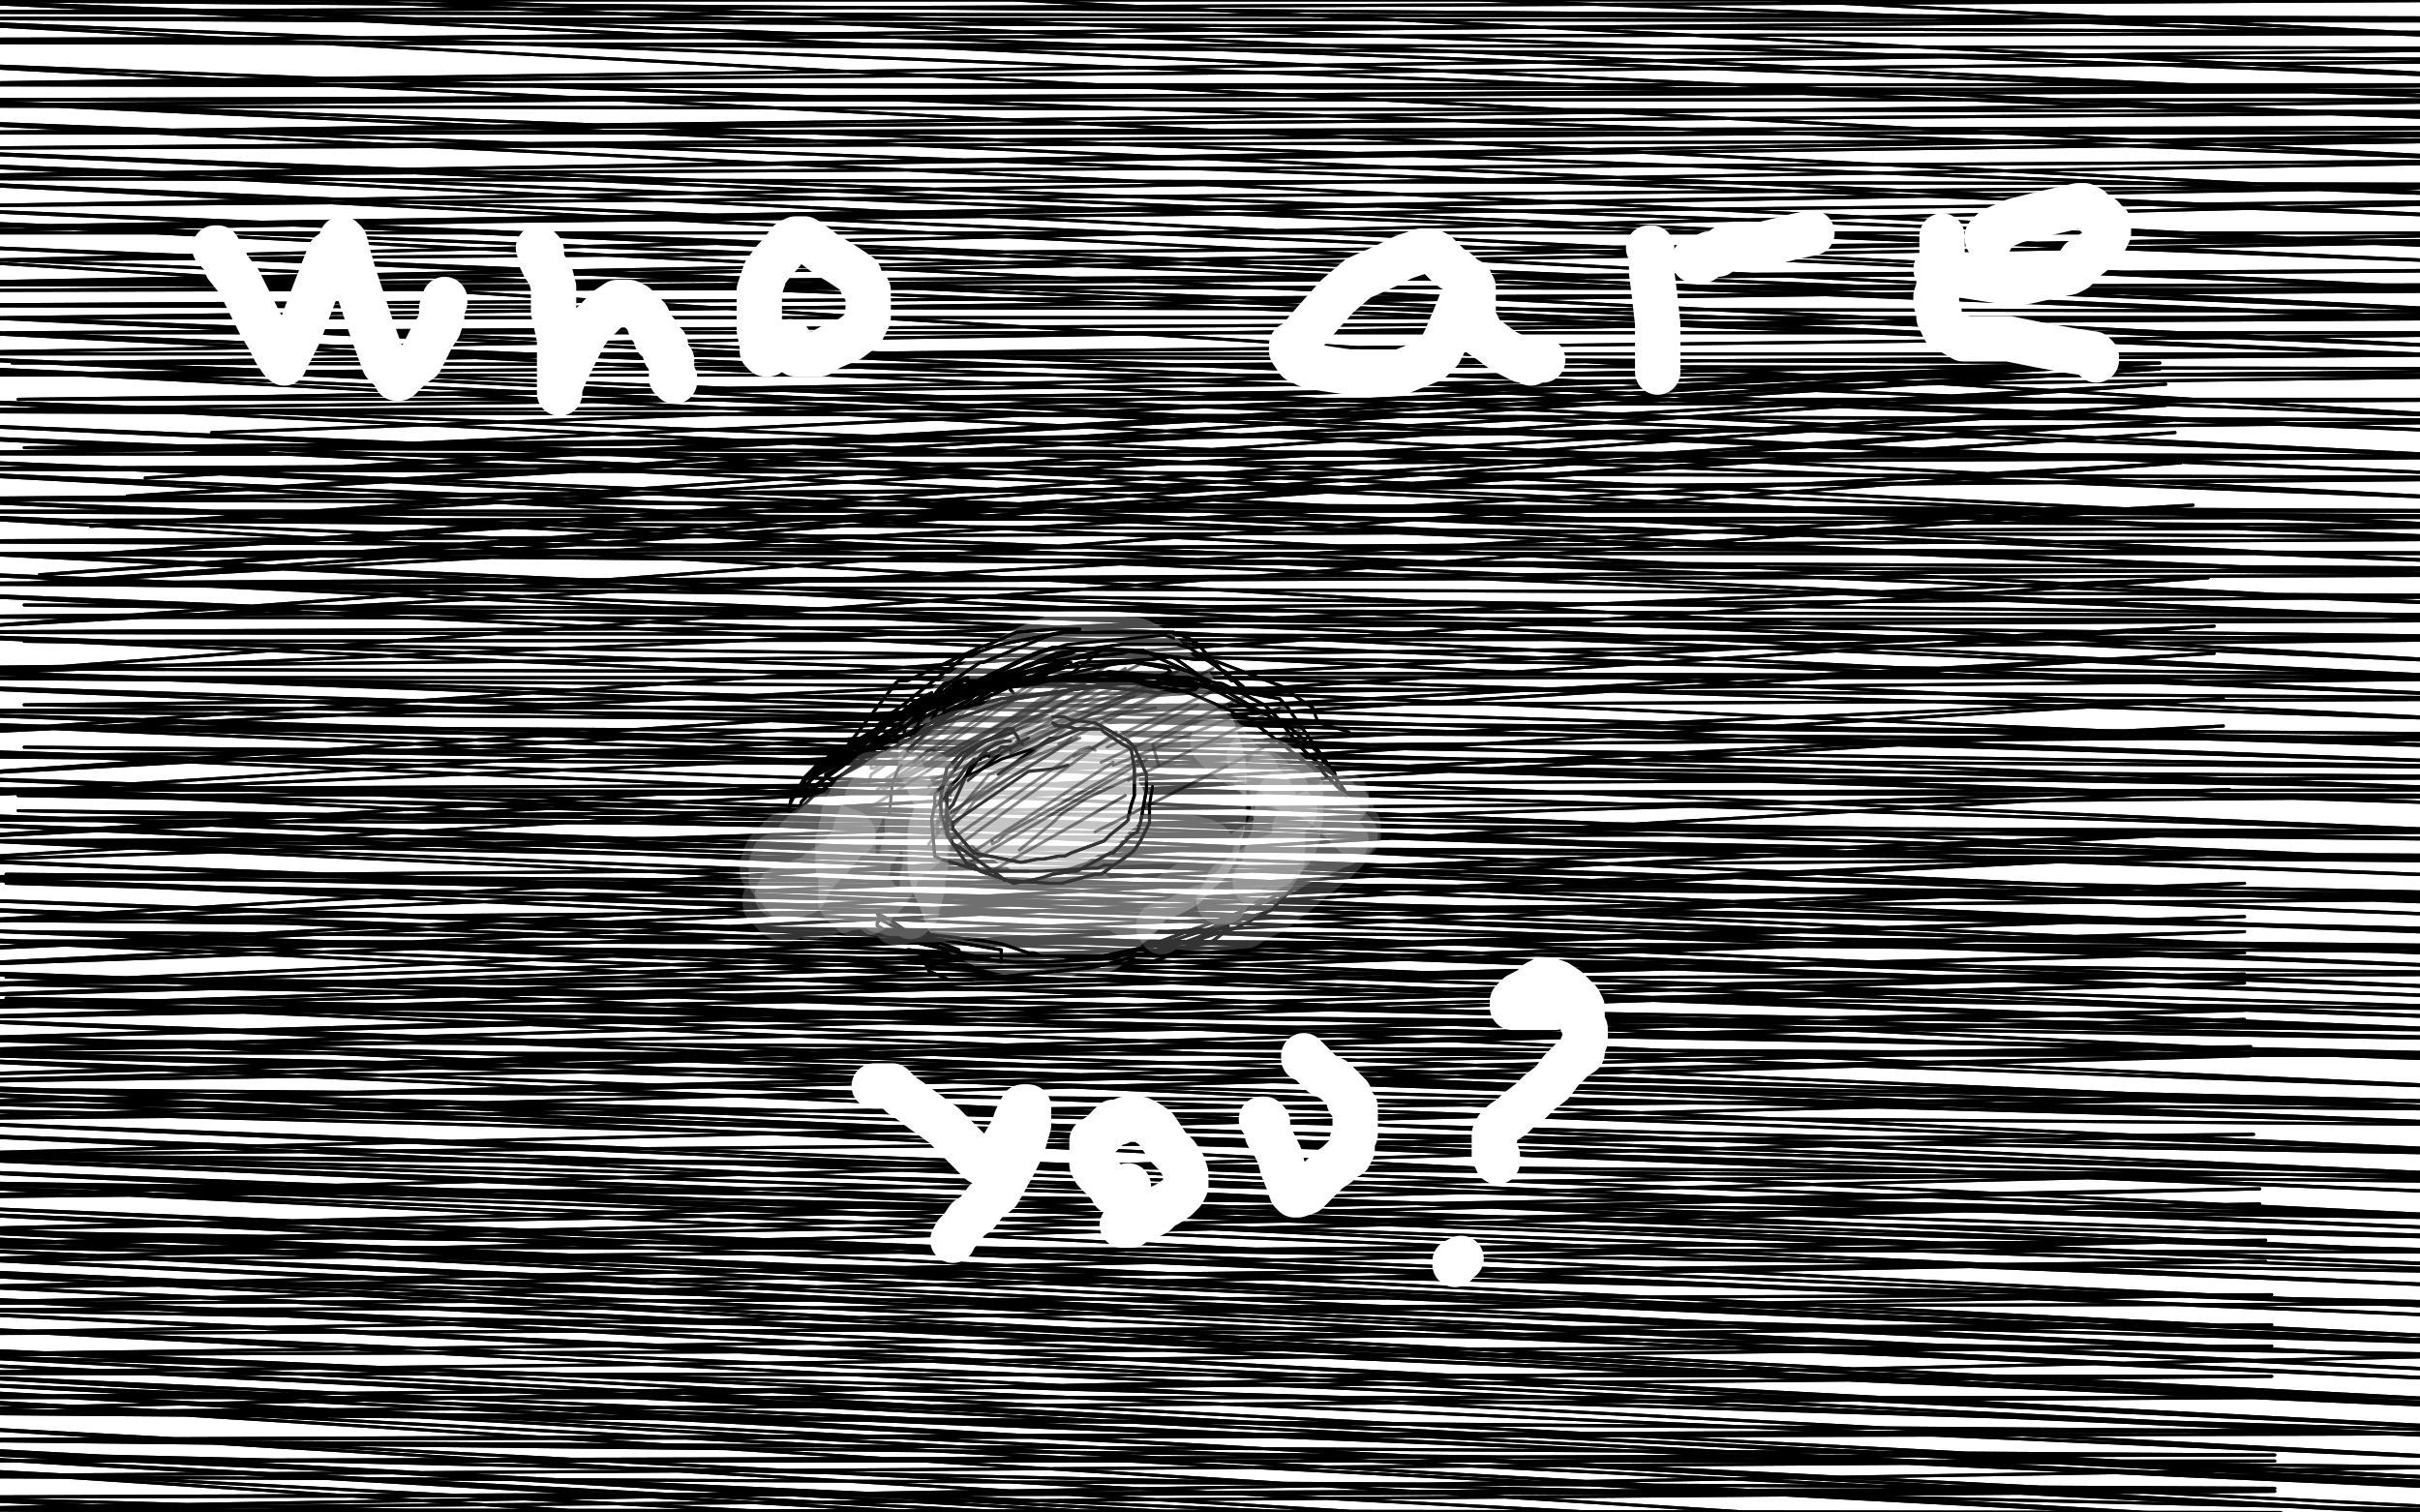 <?xml version="1.0" standalone="no"?>
<!DOCTYPE svg PUBLIC "-//W3C//DTD SVG 1.1//EN"
"http://www.w3.org/Graphics/SVG/1.1/DTD/svg11.dtd">

<svg width="800" height="500" version="1.1" xmlns="http://www.w3.org/2000/svg" xmlns:xlink="http://www.w3.org/1999/xlink" style="stroke-antialiasing: false"><desc>This SVG has been created on https://colorillo.com/</desc><rect x='0' y='0' width='800' height='500' style='fill: rgb(255,255,255); stroke-width:0' /><polyline points="588,-27 619,-24 619,-24 113,101 113,101 625,-23 625,-23 112,102 112,102 642,-21 642,-21 109,105 109,105 650,-19 650,-19 107,107 107,107 682,-13 682,-13 96,121 96,121 689,-12 689,-12 90,126 90,126 710,1 73,147 724,10 62,159 739,22 53,176 747,28 50,186 761,42 44,203 767,50 42,210 780,64 36,229 792,81 32,241 798,87 29,250 809,99 25,267 817,107 22,274 826,121 16,291 840,142 8,314 844,149 7,320 847,155 4,328 855,170 -1,349 858,175 -2,355 861,189 -7,372 864,198 -9,382 867,215 -10,395 871,232 -13,414 872,240 -15,425 875,257 -19,445 875,267 -22,457 877,289 -27,476 877,300 -29,485 878,318 -33,505 878,335 -35,525 878,363 -39,554 878,372 -39,559 877,389 -41,577 877,405 -42,594 877,412 -44,602 875,437 -46,628 875,452 -47,639 875,460 -49,644 872,476 -49,654 871,488 -49,667 871,494 -49,673 869,513 -47,688 869,523 -47,699 867,545 -47,713 866,554 -47,718 864,571 -46,732 863,587 -44,744 861,594 -42,750 860,604 -42,758 860,607 -42,761 860,608 -42,764 860,608 -42,762 858,604 -42,755 858,599 -42,750 858,582 -42,728 858,568 -44,702 860,533 -44,667 863,482 -47,611 869,432 -44,562 871,408 -42,536 874,378 -42,514 878,329 -42,460 889,260 -44,392 895,220 -41,352 897,201 -39,324 898,170 -39,275 901,132 -33,233 903,116 -27,213 903,93 -18,147 904,82 -16,110 906,78 -13,92 908,68 -1,59 911,59 4,27 912,55 10,10 912,45 18,-16 912,39 19,-39 912,36 19,-50 912,33 19,-50 914,25 19,-50 915,18 19,-50 915,13 21,-50 915,7 22,-50 915,2 22,-50 915,-2 22,-50 915,-7 22,-50 915,-9 22,-50 915,-16 22,-50 915,-16 22,-50 915,-19 22,-50 915,-19 22,-50 915,-23 24,-50 915,-26 25,-50 915,-27 25,-50 915,-30 25,-50 915,-32 25,-50 915,-35 25,-50 915,-36 25,-50 915,-38 25,-50 915,-39 25,-50 915,-41 25,-50 915,-43 27,-50 914,-43 27,-50 912,-43 27,-50 908,-38 27,-50 903,-29 27,-50 884,1 24,-50 855,44 15,-50 837,75 7,-35 780,198 -32,87 772,220 -39,113 758,254 -50,158 747,289 -50,195 739,324 -50,229 738,335 -50,241 730,361 -50,257 729,372 -50,267 726,388 -50,286 722,414 -50,311 722,420 -50,318 721,439 -50,338 721,462 -50,361 721,485 -50,385 719,508 -50,411 721,523 -50,425 726,577 -50,476 726,602 -50,502 732,638 -50,537 733,647 -49,548 733,665 -46,565 735,675 -44,574 739,698 -42,596 739,708 -41,607 744,722 -38,625 744,725 -35,631 747,736 -32,642 750,745 -29,651 750,750 -27,658 753,756 -24,667 753,756 -24,668 753,758 -24,671 752,752 -25,668 746,736 -27,665 738,719 -29,661 701,659 -36,645 678,624 -42,625 641,545 -49,597 613,505 -50,584 574,439 -50,550 533,382 -50,514 494,328 -50,472 485,304 -50,446 470,260 -50,411 434,175 -50,346 409,136 -50,318 400,115 -50,303 386,90 -50,277 380,76 -50,264 359,35 -50,221 349,25 -50,210 338,16 -50,196 306,-21 -50,176 298,-32 -50,172 283,-46 -50,161 264,-50 -50,153 257,-50 -50,150 249,-50 -50,149 237,-50 -50,142 221,-50 -50,138 212,-50 -50,136 190,-50 -50,133 180,-50 -50,132 161,-50 -50,129 144,-50 -50,127 136,-50 -50,126 119,-50 -50,124 113,-50 -50,121 104,-50 -50,121 96,-50 -50,119 92,-50 -50,119 89,-50 -50,119" style="fill: none; stroke: #ffffff; stroke-width: 30; stroke-linejoin: round; stroke-linecap: round; stroke-antialiasing: false; stroke-antialias: 0; opacity: 1.0"/>
<polyline points="588,-27 619,-24 619,-24 113,101 113,101 625,-23 625,-23 112,102 112,102 642,-21 642,-21 109,105 109,105 650,-19 650,-19 107,107 107,107 682,-13 682,-13 96,121 96,121 689,-12 689,-12 90,126 710,1 73,147 724,10 62,159 739,22 53,176 747,28 50,186 761,42 44,203 767,50 42,210 780,64 36,229 792,81 32,241 798,87 29,250 809,99 25,267 817,107 22,274 826,121 16,291 840,142 8,314 844,149 7,320 847,155 4,328 855,170 -1,349 858,175 -2,355 861,189 -7,372 864,198 -9,382 867,215 -10,395 871,232 -13,414 872,240 -15,425 875,257 -19,445 875,267 -22,457 877,289 -27,476 877,300 -29,485 878,318 -33,505 878,335 -35,525 878,363 -39,554 878,372 -39,559 877,389 -41,577 877,405 -42,594 877,412 -44,602 875,437 -46,628 875,452 -47,639 875,460 -49,644 872,476 -49,654 871,488 -49,667 871,494 -49,673 869,513 -47,688 869,523 -47,699 867,545 -47,713 866,554 -47,718 864,571 -46,732 863,587 -44,744 861,594 -42,750 860,604 -42,758 860,607 -42,761 860,608 -42,764 860,608 -42,762 858,604 -42,755 858,599 -42,750 858,582 -42,728 858,568 -44,702 860,533 -44,667 863,482 -47,611 869,432 -44,562 871,408 -42,536 874,378 -42,514 878,329 -42,460 889,260 -44,392 895,220 -41,352 897,201 -39,324 898,170 -39,275 901,132 -33,233 903,116 -27,213 903,93 -18,147 904,82 -16,110 906,78 -13,92 908,68 -1,59 911,59 4,27 912,55 10,10 912,45 18,-16 912,39 19,-39 912,36 19,-50 912,33 19,-50 914,25 19,-50 915,18 19,-50 915,13 21,-50 915,7 22,-50 915,2 22,-50 915,-2 22,-50 915,-7 22,-50 915,-9 22,-50 915,-16 22,-50 915,-16 22,-50 915,-19 22,-50 915,-19 22,-50 915,-23 24,-50 915,-26 25,-50 915,-27 25,-50 915,-30 25,-50 915,-32 25,-50 915,-35 25,-50 915,-36 25,-50 915,-38 25,-50 915,-39 25,-50 915,-41 25,-50 915,-43 27,-50 914,-43 27,-50 912,-43 27,-50 908,-38 27,-50 903,-29 27,-50 884,1 24,-50 855,44 15,-50 837,75 7,-35 780,198 -32,87 772,220 -39,113 758,254 -50,158 747,289 -50,195 739,324 -50,229 738,335 -50,241 730,361 -50,257 729,372 -50,267 726,388 -50,286 722,414 -50,311 722,420 -50,318 721,439 -50,338 721,462 -50,361 721,485 -50,385 719,508 -50,411 721,523 -50,425 726,577 -50,476 726,602 -50,502 732,638 -50,537 733,647 -49,548 733,665 -46,565 735,675 -44,574 739,698 -42,596 739,708 -41,607 744,722 -38,625 744,725 -35,631 747,736 -32,642 750,745 -29,651 750,750 -27,658 753,756 -24,667 753,756 -24,668 753,758 -24,671 752,752 -25,668 746,736 -27,665 738,719 -29,661 701,659 -36,645 678,624 -42,625 641,545 -49,597 613,505 -50,584 574,439 -50,550 533,382 -50,514 494,328 -50,472 485,304 -50,446 470,260 -50,411 434,175 -50,346 409,136 -50,318 400,115 -50,303 386,90 -50,277 380,76 -50,264 359,35 -50,221 349,25 -50,210 338,16 -50,196 306,-21 -50,176 298,-32 -50,172 283,-46 -50,161 264,-50 -50,153 257,-50 -50,150 249,-50 -50,149 237,-50 -50,142 221,-50 -50,138 212,-50 -50,136 190,-50 -50,133 180,-50 -50,132 161,-50 -50,129 144,-50 -50,127 136,-50 -50,126 119,-50 -50,124 113,-50 -50,121 104,-50 -50,121 96,-50 -50,119 92,-50 -50,119 89,-50 -50,119 13,-50 -50,116 -9,-50 -50,115 -16,-50 -50,113" style="fill: none; stroke: #ffffff; stroke-width: 30; stroke-linejoin: round; stroke-linecap: round; stroke-antialiasing: false; stroke-antialias: 0; opacity: 1.0"/>
<polyline points="714,120 714,120 714,120 117,117 117,117 714,120 714,120 91,131 91,131 714,120 714,120 70,143 70,143 714,120 714,120 61,150 61,150 714,120 714,120 48,158 48,158 714,122 714,122 42,164 42,164 716,127 716,127 30,174 30,174 716,134 20,184 718,139 13,190 719,143 6,193 721,153 -6,207 725,167 -15,223 730,191 -27,243 732,207 -32,257 732,216 -34,264 735,231 -36,278 735,240 -36,285 737,261 -38,306 739,275 -39,315 740,282 -41,320 742,292 -43,327 742,303 -43,330 742,308 -44,334 742,315 -44,337 742,322 -44,344 742,325 -44,348 742,334 -44,356 742,337 -44,358 744,346 -46,365 744,349 -46,370 744,363 -46,382 745,375 -46,396 747,388 -46,407 747,393 -48,412 747,398 -48,417 749,410 -48,426 749,417 -48,431 751,428 -48,441 751,438 -48,448 751,445 -48,454 751,455 -48,462 751,462 -48,467 751,473 -48,476 752,481 -48,483 752,483 -48,488 752,492 -48,495 752,493 -48,499 754,500 -48,506 754,504 -48,507 756,509 -48,514 756,516 -48,520 756,520 -48,521 758,526 -48,528 758,530 -48,532 759,535 -48,537 759,539 -48,540 759,544 -48,544 761,547 -48,547 761,549 -48,549 761,551 -48,553 763,551 -48,554 765,551 -48,554 766,551 -48,554 768,549 -48,554 771,546 -48,549 775,542 -48,546 784,532 -44,533 794,514 -39,509 801,504 -38,499 811,485 -31,476 817,474 -29,466 827,448 -20,433 834,431 -15,412 837,414 -13,391 839,403 -10,382 843,389 -6,365 843,372 -5,349 846,365 -3,344 848,349 2,330 850,344 2,323 851,334 2,308 853,315 2,292 853,308 2,289 855,296 4,278 855,285 6,268 855,278 6,263 858,261 8,247 858,254 8,240 860,245 8,233 862,224 8,212 864,211 8,200 865,204 8,193 869,190 9,183 870,178 9,172 872,171 9,165 874,158 9,155 874,151 8,148 876,139 8,136 876,132 6,132 876,122 4,120 876,110 2,110 876,105 1,105 876,94 -1,96 874,89 -3,94 872,79 -5,86 870,66 -10,75 870,61 -11,68 867,53 -17,58 865,46 -20,49 865,42 -22,44 864,33 -27,33 864,30 -27,28 862,20 -32,13 860,11 -36,6 860,7 -36,0 858,-1 -38,-7 858,-8 -38,-13 858,-12 -39,-17 857,-19 -41,-26 857,-22 -41,-29 857,-26 -43,-33 855,-34 -44,-41 855,-38 -44,-45 855,-43 -46,-48 855,-45 -48,-50 853,-48 -48,-50 853,-50 -48,-50 853,-50 -50,-50 853,-50 -50,-50 853,-50 -50,-50 853,-50 -50,-50 853,-50 -50,-50 853,-50 -50,-50 851,-50 -50,-50 851,-50 -50,-50 851,-50 -50,-50 851,-50 -50,-50 848,-50 -50,-50 848,-50 -50,-50 846,-50 -50,-50 844,-45 -50,-50 843,-38 -50,-50 843,-24 -50,-50 841,-10 -50,-39 841,-1 -50,-33 839,13 -50,-20 836,26 -50,-7 834,33 -50,-1 832,40 -50,6 831,53 -50,20 829,65 -50,32 827,72 -50,39 825,82 -50,49 825,87 -50,53 824,96 -50,59 824,103 -50,68 824,106 -50,72 822,115 -50,80 822,118 -50,84 822,138 -50,103 822,143 -50,108 820,151 -50,117 820,157 -50,120 820,165 -50,131 820,174 -50,139 820,178 -50,143 820,186 -50,151 820,191 -50,155 820,200 -50,164 820,205 -50,169 820,219 -50,181 820,224 -50,188 820,230 -50,195 820,238 -50,209 820,247 -50,221 820,252 -50,226 822,261 -50,235 824,266 -50,238 824,275 -50,247 825,285 -50,256 825,290 -50,259 825,299 -50,268 825,303 -50,271 825,309 -50,276 827,316 -50,283 827,320 -50,289 827,327 -50,296 827,330 -50,299 829,337 -50,306 829,341 -50,309 831,351 -50,320 831,360 -50,329 832,367 -50,336 832,372 -50,341 832,381 -50,349 832,389 -48,358 832,395 -48,360 834,403 -46,370 834,407 -44,374 834,415 -44,382 834,419 -44,386 834,426 -43,391 834,433 -43,398 834,436 -41,400 834,443 -39,405 834,445 -39,408 834,450 -38,412 834,454 -38,415 834,457 -38,419 836,464 -38,424 836,466 -38,428 836,473 -38,433 836,476 -38,438 836,483 -36,445 837,490 -34,450 837,493 -34,454 837,502 -32,459 837,507 -32,462 837,516 -31,471 837,523 -31,478 837,526 -29,481 837,530 -29,485 837,542 -29,499 837,546 -29,500 837,549 -29,507 837,551 -29,509 837,556 -29,516 837,559 -29,521 837,563 -29,523 837,568 -29,528 837,570 -29,532 837,575 -29,535 837,577 -29,537 837,582 -29,542 837,586 -29,547 837,589 -29,549 837,592 -29,551 837,594 -29,553 837,598 -31,554 837,599 -31,556 837,601 -31,558 837,603 -31,558 837,603 -32,558 837,603 -32,559 837,598 -32,559 837,592 -32,559 837,589 -32,554 837,582 -31,546 839,568 -29,533 839,561 -29,523 841,547 -27,504 841,537 -27,495 843,518 -25,480 844,500 -25,457 846,492 -24,448 848,474 -22,429 848,466 -22,421 850,445 -20,407 851,421 -20,391 853,410 -20,382 855,391 -20,367 855,382 -20,360 855,367 -22,348 857,349 -24,332 857,341 -25,325 857,322 -27,311 857,313 -27,304 857,297 -29,290 857,283 -32,278 857,275 -32,271 857,263 -36,261 857,257 -38,250 858,243 -39,235 858,231 -41,224 858,224 -43,221 858,211 -44,209 858,205 -44,204 858,197 -44,193 858,188 -46,183 858,183 -48,179 858,174 -48,169 858,169 -48,165 858,158 -50,155 857,151 -50,150 857,139 -50,136 857,124 -50,124 857,117 -50,117 857,103 -50,101 857,96 -50,94 855,77 -50,77 855,61 -50,59 853,44 -50,44 853,37 -50,35 853,28 -50,28 853,16 -50,14 850,6 -50,4 850,0 -50,0 850,-8 -50,-7 850,-13 -50,-13 850,-15 -50,-15 850,-17 -50,-17 850,-24 -50,-24 850,-29 -50,-29 850,-33 -50,-31 850,-38 -50,-36 850,-41 -50,-39 850,-45 -50,-45 850,-48 -50,-48 850,-50 -50,-50 848,-50 -50,-50 848,-50 -50,-50 848,-50 -50,-50 848,-50 -50,-50" style="fill: none; stroke: #000000; stroke-width: 1; stroke-linejoin: round; stroke-linecap: round; stroke-antialiasing: false; stroke-antialias: 0; opacity: 1.0"/>
<polyline points="714,120 714,120 714,120 117,117 117,117 714,120 714,120 91,131 91,131 714,120 714,120 70,143 70,143 714,120 714,120 61,150 61,150 714,120 714,120 48,158 48,158 714,122 714,122 42,164 42,164 716,127 716,127 30,174 716,134 20,184 718,139 13,190 719,143 6,193 721,153 -6,207 725,167 -15,223 730,191 -27,243 732,207 -32,257 732,216 -34,264 735,231 -36,278 735,240 -36,285 737,261 -38,306 739,275 -39,315 740,282 -41,320 742,292 -43,327 742,303 -43,330 742,308 -44,334 742,315 -44,337 742,322 -44,344 742,325 -44,348 742,334 -44,356 742,337 -44,358 744,346 -46,365 744,349 -46,370 744,363 -46,382 745,375 -46,396 747,388 -46,407 747,393 -48,412 747,398 -48,417 749,410 -48,426 749,417 -48,431 751,428 -48,441 751,438 -48,448 751,445 -48,454 751,455 -48,462 751,462 -48,467 751,473 -48,476 752,481 -48,483 752,483 -48,488 752,492 -48,495 752,493 -48,499 754,500 -48,506 754,504 -48,507 756,509 -48,514 756,516 -48,520 756,520 -48,521 758,526 -48,528 758,530 -48,532 759,535 -48,537 759,539 -48,540 759,544 -48,544 761,547 -48,547 761,549 -48,549 761,551 -48,553 763,551 -48,554 765,551 -48,554 766,551 -48,554 768,549 -48,554 771,546 -48,549 775,542 -48,546 784,532 -44,533 794,514 -39,509 801,504 -38,499 811,485 -31,476 817,474 -29,466 827,448 -20,433 834,431 -15,412 837,414 -13,391 839,403 -10,382 843,389 -6,365 843,372 -5,349 846,365 -3,344 848,349 2,330 850,344 2,323 851,334 2,308 853,315 2,292 853,308 2,289 855,296 4,278 855,285 6,268 855,278 6,263 858,261 8,247 858,254 8,240 860,245 8,233 862,224 8,212 864,211 8,200 865,204 8,193 869,190 9,183 870,178 9,172 872,171 9,165 874,158 9,155 874,151 8,148 876,139 8,136 876,132 6,132 876,122 4,120 876,110 2,110 876,105 1,105 876,94 -1,96 874,89 -3,94 872,79 -5,86 870,66 -10,75 870,61 -11,68 867,53 -17,58 865,46 -20,49 865,42 -22,44 864,33 -27,33 864,30 -27,28 862,20 -32,13 860,11 -36,6 860,7 -36,0 858,-1 -38,-7 858,-8 -38,-13 858,-12 -39,-17 857,-19 -41,-26 857,-22 -41,-29 857,-26 -43,-33 855,-34 -44,-41 855,-38 -44,-45 855,-43 -46,-48 855,-45 -48,-50 853,-48 -48,-50 853,-50 -48,-50 853,-50 -50,-50 853,-50 -50,-50 853,-50 -50,-50 853,-50 -50,-50 853,-50 -50,-50 853,-50 -50,-50 851,-50 -50,-50 851,-50 -50,-50 851,-50 -50,-50 851,-50 -50,-50 848,-50 -50,-50 848,-50 -50,-50 846,-50 -50,-50 844,-45 -50,-50 843,-38 -50,-50 843,-24 -50,-50 841,-10 -50,-39 841,-1 -50,-33 839,13 -50,-20 836,26 -50,-7 834,33 -50,-1 832,40 -50,6 831,53 -50,20 829,65 -50,32 827,72 -50,39 825,82 -50,49 825,87 -50,53 824,96 -50,59 824,103 -50,68 824,106 -50,72 822,115 -50,80 822,118 -50,84 822,138 -50,103 822,143 -50,108 820,151 -50,117 820,157 -50,120 820,165 -50,131 820,174 -50,139 820,178 -50,143 820,186 -50,151 820,191 -50,155 820,200 -50,164 820,205 -50,169 820,219 -50,181 820,224 -50,188 820,230 -50,195 820,238 -50,209 820,247 -50,221 820,252 -50,226 822,261 -50,235 824,266 -50,238 824,275 -50,247 825,285 -50,256 825,290 -50,259 825,299 -50,268 825,303 -50,271 825,309 -50,276 827,316 -50,283 827,320 -50,289 827,327 -50,296 827,330 -50,299 829,337 -50,306 829,341 -50,309 831,351 -50,320 831,360 -50,329 832,367 -50,336 832,372 -50,341 832,381 -50,349 832,389 -48,358 832,395 -48,360 834,403 -46,370 834,407 -44,374 834,415 -44,382 834,419 -44,386 834,426 -43,391 834,433 -43,398 834,436 -41,400 834,443 -39,405 834,445 -39,408 834,450 -38,412 834,454 -38,415 834,457 -38,419 836,464 -38,424 836,466 -38,428 836,473 -38,433 836,476 -38,438 836,483 -36,445 837,490 -34,450 837,493 -34,454 837,502 -32,459 837,507 -32,462 837,516 -31,471 837,523 -31,478 837,526 -29,481 837,530 -29,485 837,542 -29,499 837,546 -29,500 837,549 -29,507 837,551 -29,509 837,556 -29,516 837,559 -29,521 837,563 -29,523 837,568 -29,528 837,570 -29,532 837,575 -29,535 837,577 -29,537 837,582 -29,542 837,586 -29,547 837,589 -29,549 837,592 -29,551 837,594 -29,553 837,598 -31,554 837,599 -31,556 837,601 -31,558 837,603 -31,558 837,603 -32,558 837,603 -32,559 837,598 -32,559 837,592 -32,559 837,589 -32,554 837,582 -31,546 839,568 -29,533 839,561 -29,523 841,547 -27,504 841,537 -27,495 843,518 -25,480 844,500 -25,457 846,492 -24,448 848,474 -22,429 848,466 -22,421 850,445 -20,407 851,421 -20,391 853,410 -20,382 855,391 -20,367 855,382 -20,360 855,367 -22,348 857,349 -24,332 857,341 -25,325 857,322 -27,311 857,313 -27,304 857,297 -29,290 857,283 -32,278 857,275 -32,271 857,263 -36,261 857,257 -38,250 858,243 -39,235 858,231 -41,224 858,224 -43,221 858,211 -44,209 858,205 -44,204 858,197 -44,193 858,188 -46,183 858,183 -48,179 858,174 -48,169 858,169 -48,165 858,158 -50,155 857,151 -50,150 857,139 -50,136 857,124 -50,124 857,117 -50,117 857,103 -50,101 857,96 -50,94 855,77 -50,77 855,61 -50,59 853,44 -50,44 853,37 -50,35 853,28 -50,28 853,16 -50,14 850,6 -50,4 850,0 -50,0 850,-8 -50,-7 850,-13 -50,-13 850,-15 -50,-15 850,-17 -50,-17 850,-24 -50,-24 850,-29 -50,-29 850,-33 -50,-31 850,-38 -50,-36 850,-41 -50,-39 850,-45 -50,-45 850,-48 -50,-48 850,-50 -50,-50 848,-50 -50,-50 848,-50 -50,-50 848,-50 -50,-50 848,-50 -50,-50 848,-50 -50,-50 848,-50 -50,-50 848,-50 -50,-50 848,-50 -50,-50" style="fill: none; stroke: #000000; stroke-width: 1; stroke-linejoin: round; stroke-linecap: round; stroke-antialiasing: false; stroke-antialias: 0; opacity: 1.0"/>
<polyline points="349,243 348,244 348,244 346,244 346,244 344,245 344,245 343,246 343,246 342,247 342,247 341,249 338,252 337,254 337,255 336,259 335,263 335,266 334,267 334,268 334,270 334,272 335,273 335,274 335,276 336,276 337,277 338,278 340,278 343,280 346,281 349,281 352,282 356,282 360,281 364,281 369,280 373,278 378,275 381,273 386,268 387,266 389,263 391,259 391,254 392,251 392,247 391,241 390,239 388,236 385,233 381,230 379,228 376,228 371,227 370,227 367,228 366,228 364,229 361,230 356,235 354,236 351,239 347,243 345,245 343,248 340,251 338,254 336,258 335,261 334,264 333,266 333,267 333,268 333,270 333,271 333,272 335,275 336,278 337,280 338,281 339,283 340,284 341,284 343,286 346,288 348,288 351,290 354,292 359,294 361,294 363,295 365,295 366,296 368,296 369,296 371,295 373,294 375,292 376,292 377,291 380,290 381,289 383,289 385,288 387,287 389,284 393,281 395,278 396,274 397,270 397,265 397,260 397,254 396,251 396,250 395,247 394,244 392,239 391,237 389,233 387,230 384,228 381,225 381,224 379,222 376,220 374,219 372,219 370,219 367,218 365,217 360,217 359,217 356,217 353,217 348,219 343,221 339,223 333,228 328,231 321,236 318,239 315,241 314,243 313,245 312,246 312,247 312,250 312,252 313,254 314,256 315,258 317,262 318,265 319,266 321,267 323,269 327,272 331,275 333,276 336,278 338,279 339,280 341,280 342,280 343,280 344,280 345,280 347,279 349,277 351,275 356,271 357,270 359,267 360,265 361,264 362,261 363,259 363,256 364,254 363,253 363,252 362,251 361,249 360,248 359,248 359,247 358,247 357,247 357,248 356,250 355,251 355,252 356,255 356,257 356,259 357,262 359,264 360,265 361,267 362,267 364,268 364,268 365,268 366,268 367,268 367,268 367,268 368,267 369,266 371,263 372,261 372,260 372,257 373,256 374,253 374,251 374,248 374,247 373,244 372,243 370,237 367,232 364,230 363,228 359,227 358,226 354,227 353,228 352,229 348,233 343,235 341,238 339,241 336,246 333,249 328,254 327,256 325,257 322,260 320,262 320,263 319,267 318,268 317,272 316,273 317,275 315,276 315,277 315,278 315,283 315,286 316,290 317,292 319,297 320,300 323,303 329,306 333,307 338,307 340,306 347,307 351,308 354,307 355,307 358,307 359,307 360,307 361,307 362,307 364,305 365,304 367,301 368,300 370,299 372,297 372,295 373,293 373,291 373,289 374,288 375,286 375,285 376,283 376,282 377,281 377,280 378,280 378,279" style="fill: none; stroke: #ffffff; stroke-width: 30; stroke-linejoin: round; stroke-linecap: round; stroke-antialiasing: false; stroke-antialias: 0; opacity: 0.3"/>
<polyline points="356,259 355,259 355,259 353,258 353,258 352,258 352,258 350,257 350,257 348,257 348,257 347,257 347,257 345,257 343,258 342,259 341,260 340,261 340,262 338,264 338,265 338,266 338,267 339,268 341,269 345,269 351,268 354,267 358,266 360,264 360,264 359,260 358,259 357,259 357,257 355,256 351,252 349,250 347,249 345,248 344,248 344,248 343,248 341,247 339,247 334,249 329,252 328,254 323,257 323,261 322,264 322,266 322,268 322,268 321,269 321,269 321,270 323,272 325,272 328,275 328,275 330,276 332,277 333,278 334,279 337,280 338,281 341,281 344,282 345,281 347,281 350,280 356,278 361,275 363,275 366,272 369,268 370,268 371,266 371,264 370,264 369,260 369,260 369,257 368,257 368,254 368,253 367,251 366,250 365,248 365,247 363,246 362,246 360,244 357,243 355,243 353,243 352,243 352,242 350,243 349,244 348,245 346,246 345,247 344,248 342,249 342,249 341,251 340,251 339,252 338,254 337,255 337,257 337,258 336,260 336,262 337,263 337,264 337,266 338,267 338,267 339,268 339,269 339,270 340,271 341,272 342,273 343,273 345,273 360,274" style="fill: none; stroke: #ffffff; stroke-width: 15; stroke-linejoin: round; stroke-linecap: round; stroke-antialiasing: false; stroke-antialias: 0; opacity: 0.6"/>
<polyline points="279,250 279,249 279,249 279,248 279,248 296,226 297,225 300,225 324,214 327,213 336,209 349,208 350,208 354,208 354,208 357,208 356,208 356,208 331,213 325,215 319,217 301,231 300,232 293,237 292,240 290,240 290,240 291,239 316,229 319,228 338,221 341,220 343,219 371,216 374,215 387,217 389,218 396,223 396,224 397,225 403,228 404,228 404,228 404,228 402,226 384,218 378,215 348,214 342,216 321,226 317,228 312,231 308,238 310,237 321,231 324,228 339,220 342,219 349,216 371,213 377,213 389,213 393,214 403,221 405,222 406,223 411,227 410,227 409,226 408,225 407,225 396,213 393,211 388,209 352,209 347,210 325,219 324,219 312,227 308,231 306,235 302,242 301,242 301,243 300,243 299,243 299,243 299,242 299,241 312,226 317,225 347,225 352,225 372,226 375,226 389,228 393,229 407,235 408,236 412,237 429,250 430,251 437,255 439,257 443,261 444,261 445,263 445,262 445,262 435,248 427,241 406,229 404,228 381,224 378,224 348,225 345,225 339,225 315,228 310,229 291,240 285,244 281,247 272,252 271,253 271,254 273,252 285,248 336,231 349,229 385,223 387,222 386,221 381,220 375,219 347,221 341,222 310,231 306,232 303,233 276,249 274,250 266,258 264,260 262,262 261,267 261,266 266,257 270,253 296,238 303,236 311,233 346,223 344,223 334,225 328,228 307,241 275,258 273,257 273,256 275,255 277,254 317,225 320,224 316,227 311,231 272,261 269,263 264,268 265,265 271,259 301,233 306,230 308,229 307,230 301,234 269,257 267,259 266,259 266,258 284,245 294,238 336,224 343,221 352,219 354,219 353,219 335,226 325,228 302,234 302,234 301,234 312,230 317,227 350,217 354,216 356,215" style="fill: none; stroke: #000000; stroke-width: 1; stroke-linejoin: round; stroke-linecap: round; stroke-antialiasing: false; stroke-antialias: 0; opacity: 1.0"/>
<polyline points="279,250 279,249 279,249 279,248 296,226 297,225 300,225 324,214 327,213 336,209 349,208 350,208 354,208 354,208 357,208 356,208 356,208 331,213 325,215 319,217 301,231 300,232 293,237 292,240 290,240 290,240 291,239 316,229 319,228 338,221 341,220 343,219 371,216 374,215 387,217 389,218 396,223 396,224 397,225 403,228 404,228 404,228 404,228 402,226 384,218 378,215 348,214 342,216 321,226 317,228 312,231 308,238 310,237 321,231 324,228 339,220 342,219 349,216 371,213 377,213 389,213 393,214 403,221 405,222 406,223 411,227 410,227 409,226 408,225 407,225 396,213 393,211 388,209 352,209 347,210 325,219 324,219 312,227 308,231 306,235 302,242 301,242 301,243 300,243 299,243 299,243 299,242 299,241 312,226 317,225 347,225 352,225 372,226 375,226 389,228 393,229 407,235 408,236 412,237 429,250 430,251 437,255 439,257 443,261 444,261 445,263 445,262 445,262 435,248 427,241 406,229 404,228 381,224 378,224 348,225 345,225 339,225 315,228 310,229 291,240 285,244 281,247 272,252 271,253 271,254 273,252 285,248 336,231 349,229 385,223 387,222 386,221 381,220 375,219 347,221 341,222 310,231 306,232 303,233 276,249 274,250 266,258 264,260 262,262 261,267 261,266 266,257 270,253 296,238 303,236 311,233 346,223 344,223 334,225 328,228 307,241 275,258 273,257 273,256 275,255 277,254 317,225 320,224 316,227 311,231 272,261 269,263 264,268 265,265 271,259 301,233 306,230 308,229 307,230 301,234 269,257 267,259 266,259 266,258 284,245 294,238 336,224 343,221 352,219 354,219 353,219 335,226 325,228 302,234 302,234 301,234 312,230 317,227 350,217 354,216 356,215 364,214 364,215 364,215 355,222" style="fill: none; stroke: #000000; stroke-width: 1; stroke-linejoin: round; stroke-linecap: round; stroke-antialiasing: false; stroke-antialias: 0; opacity: 1.0"/>
<polyline points="312,235 312,234 312,234 318,228 318,228 324,226 324,226" style="fill: none; stroke: #000000; stroke-width: 1; stroke-linejoin: round; stroke-linecap: round; stroke-antialiasing: false; stroke-antialias: 0; opacity: 1.0"/>
<polyline points="312,235 312,234 312,234 318,228 318,228 324,226 364,215 370,215 379,216" style="fill: none; stroke: #000000; stroke-width: 1; stroke-linejoin: round; stroke-linecap: round; stroke-antialiasing: false; stroke-antialias: 0; opacity: 1.0"/>
<polyline points="320,229 320,229 320,229 319,228 319,228 320,227 320,227 343,216 343,216" style="fill: none; stroke: #000000; stroke-width: 1; stroke-linejoin: round; stroke-linecap: round; stroke-antialiasing: false; stroke-antialias: 0; opacity: 1.0"/>
<polyline points="320,229 320,229 320,229 319,228 319,228 320,227 320,227 343,216 353,213 385,210 388,211 388,211" style="fill: none; stroke: #000000; stroke-width: 1; stroke-linejoin: round; stroke-linecap: round; stroke-antialiasing: false; stroke-antialias: 0; opacity: 1.0"/>
<polyline points="319,230 319,229 319,229 336,226 336,226 342,225 342,225" style="fill: none; stroke: #000000; stroke-width: 1; stroke-linejoin: round; stroke-linecap: round; stroke-antialiasing: false; stroke-antialias: 0; opacity: 1.0"/>
<polyline points="319,230 319,229 319,229 336,226 336,226 342,225 371,219 377,219 385,220 393,222" style="fill: none; stroke: #000000; stroke-width: 1; stroke-linejoin: round; stroke-linecap: round; stroke-antialiasing: false; stroke-antialias: 0; opacity: 1.0"/>
<polyline points="335,229 334,228 334,228 334,227 334,227 336,225 336,225 361,223 361,223 367,222 367,222" style="fill: none; stroke: #000000; stroke-width: 1; stroke-linejoin: round; stroke-linecap: round; stroke-antialiasing: false; stroke-antialias: 0; opacity: 1.0"/>
<polyline points="335,229 334,228 334,228 334,227 334,227 336,225 336,225 361,223 361,223 367,222 391,224 396,226 403,229 415,235" style="fill: none; stroke: #000000; stroke-width: 1; stroke-linejoin: round; stroke-linecap: round; stroke-antialiasing: false; stroke-antialias: 0; opacity: 1.0"/>
<polyline points="358,225 359,225 359,225 360,223 360,223 393,224 393,224 397,225 404,226 418,233 421,236 422,237 430,247 432,249 439,255 441,256 442,258 442,258 441,255 440,254 425,233 423,231 412,229 385,224 382,224 370,223 366,223 347,225 341,226 324,229 322,230 318,231 297,241 295,242 282,251 280,252 279,253 269,260 268,261 266,262 266,262 265,262 267,260 268,257 334,227 338,225 339,225 351,221 357,219 381,218 387,217 395,218 398,218 403,219 424,227 425,228 434,234" style="fill: none; stroke: #000000; stroke-width: 1; stroke-linejoin: round; stroke-linecap: round; stroke-antialiasing: false; stroke-antialias: 0; opacity: 1.0"/>
<polyline points="358,225 359,225 359,225 360,223 360,223 393,224 397,225 404,226 418,233 421,236 422,237 430,247 432,249 439,255 441,256 442,258 442,258 441,255 440,254 425,233 423,231 412,229 385,224 382,224 370,223 366,223 347,225 341,226 324,229 322,230 318,231 297,241 295,242 282,251 280,252 279,253 269,260 268,261 266,262 266,262 265,262 267,260 268,257 334,227 338,225 339,225 351,221 357,219 381,218 387,217 395,218 398,218 403,219 424,227 425,228 434,234 435,237 436,239 446,242 446,243" style="fill: none; stroke: #000000; stroke-width: 1; stroke-linejoin: round; stroke-linecap: round; stroke-antialiasing: false; stroke-antialias: 0; opacity: 1.0"/>
<polyline points="291,304 290,302 290,302 294,304 294,304 297,306 297,306 300,308 300,308 317,314 317,314 317,315 301,310 296,309 295,309 286,308 287,308 287,308 287,308 289,308 307,310 319,312 331,314 331,318 331,318 300,311 295,309 290,306 290,305 291,304 293,305 299,308 325,311 331,312 340,315 342,315 344,316 356,316 362,316 367,316 383,315 387,314 398,312 401,311 405,308 406,306 406,306 406,306 401,308 393,311 365,319 360,320 319,324 314,324 307,321 307,320 306,319 311,320 320,320 357,319 361,319 380,318 384,317 398,310 401,309 408,307 418,302 421,300 424,296 424,296 424,296 424,296 422,296 416,299 414,300 398,306 395,307 368,317 366,317 345,318 343,318 336,318 321,317 316,317 308,316 300,314 300,314 301,314 301,314 303,315 308,316 350,316 355,317 360,317 379,313 381,313 400,307 402,306 403,306 417,302 420,301 421,300 426,295 427,295" style="fill: none; stroke: #000000; stroke-width: 1; stroke-linejoin: round; stroke-linecap: round; stroke-antialiasing: false; stroke-antialias: 0; opacity: 1.0"/>
<polyline points="291,304 290,302 290,302 294,304 294,304 297,306 297,306 300,308 317,314 317,314 317,315 301,310 296,309 295,309 286,308 287,308 287,308 287,308 289,308 307,310 319,312 331,314 331,318 331,318 300,311 295,309 290,306 290,305 291,304 293,305 299,308 325,311 331,312 340,315 342,315 344,316 356,316 362,316 367,316 383,315 387,314 398,312 401,311 405,308 406,306 406,306 406,306 401,308 393,311 365,319 360,320 319,324 314,324 307,321 307,320 306,319 311,320 320,320 357,319 361,319 380,318 384,317 398,310 401,309 408,307 418,302 421,300 424,296 424,296 424,296 424,296 422,296 416,299 414,300 398,306 395,307 368,317 366,317 345,318 343,318 336,318 321,317 316,317 308,316 300,314 300,314 301,314 301,314 303,315 308,316 350,316 355,317 360,317 379,313 381,313 400,307 402,306 403,306 417,302 420,301 421,300 426,295 427,295 427,294 427,294 426,295" style="fill: none; stroke: #000000; stroke-width: 1; stroke-linejoin: round; stroke-linecap: round; stroke-antialiasing: false; stroke-antialias: 0; opacity: 1.0"/>
<circle cx="301.5" cy="250.5" r="0" style="fill: #000000; stroke-antialiasing: false; stroke-antialias: 0; opacity: 1.0"/>
<polyline points="298,253 298,253 298,253 297,254 297,254 295,259 295,259 294,269 294,269" style="fill: none; stroke: #000000; stroke-width: 1; stroke-linejoin: round; stroke-linecap: round; stroke-antialiasing: false; stroke-antialias: 0; opacity: 1.0"/>
<polyline points="309,248 308,248 308,248 307,248 307,248 307,248 307,248 302,252 302,252" style="fill: none; stroke: #000000; stroke-width: 1; stroke-linejoin: round; stroke-linecap: round; stroke-antialiasing: false; stroke-antialias: 0; opacity: 1.0"/>
<polyline points="327,250 326,249 326,249 325,249 325,249 325,249 325,249 324,250 324,251 322,251 321,252 320,253 319,254 317,257 316,258 314,260 313,262 313,267 313,268 313,269 315,273 315,274 321,281 321,281 322,282 337,285 338,285 343,284 345,284 350,283 352,283 354,282 365,278 367,276 372,272 373,271 373,270 374,266 375,263 375,255 375,254 374,248 373,247 371,246 365,242 364,241 357,241 356,241 352,240 351,240 350,240 348,239" style="fill: none; stroke: #000000; stroke-width: 1; stroke-linejoin: round; stroke-linecap: round; stroke-antialiasing: false; stroke-antialias: 0; opacity: 1.0"/>
<polyline points="327,250 326,249 326,249 325,249 325,249 325,249 324,250 324,251 322,251 321,252 320,253 319,254 317,257 316,258 314,260 313,262 313,267 313,268 313,269 315,273 315,274 321,281 321,281 322,282 337,285 338,285 343,284 345,284 350,283 352,283 354,282 365,278 367,276 372,272 373,271 373,270 374,266 375,263 375,255 375,254 374,248 373,247 371,246 365,242 364,241 357,241 356,241 352,240 351,240 350,240 348,239 348,239 349,240" style="fill: none; stroke: #000000; stroke-width: 1; stroke-linejoin: round; stroke-linecap: round; stroke-antialiasing: false; stroke-antialias: 0; opacity: 1.0"/>
<polyline points="334,248 334,247 334,247 333,247 333,247 331,247 331,247 330,248 330,248 325,250 323,251 321,253 315,266 314,267 313,268 313,276 315,279 320,286 322,286 324,288 333,291 335,292 341,291 345,290 348,289 355,288 356,288 367,282 368,282 374,276 376,275 377,272 379,261 379,259 379,256 375,247 373,245 364,240 362,239" style="fill: none; stroke: #000000; stroke-width: 1; stroke-linejoin: round; stroke-linecap: round; stroke-antialiasing: false; stroke-antialias: 0; opacity: 1.0"/>
<polyline points="334,248 334,247 334,247 333,247 333,247 331,247 331,247 330,248 325,250 323,251 321,253 315,266 314,267 313,268 313,276 315,279 320,286 322,286 324,288 333,291 335,292 341,291 345,290 348,289 355,288 356,288 367,282 368,282 374,276 376,275 377,272 379,261 379,259 379,256 375,247 373,245 364,240 362,239 354,238 352,237 348,237" style="fill: none; stroke: #000000; stroke-width: 1; stroke-linejoin: round; stroke-linecap: round; stroke-antialiasing: false; stroke-antialias: 0; opacity: 1.0"/>
<polyline points="335,241 334,241 334,241 333,241 333,241 328,244 328,244 325,245 325,245 324,246 318,249 314,253 313,254 311,263 311,268 311,270 315,279 317,280 331,290 332,291 347,292 351,292 362,289 364,289 374,282 375,281 377,278 380,272 380,266" style="fill: none; stroke: #000000; stroke-width: 1; stroke-linejoin: round; stroke-linecap: round; stroke-antialiasing: false; stroke-antialias: 0; opacity: 1.0"/>
<polyline points="335,241 334,241 334,241 333,241 333,241 328,244 328,244 325,245 324,246 318,249 314,253 313,254 311,263 311,268 311,270 315,279 317,280 331,290 332,291 347,292 351,292 362,289 364,289 374,282 375,281 377,278 380,272 380,266 381,260 381,260" style="fill: none; stroke: #000000; stroke-width: 1; stroke-linejoin: round; stroke-linecap: round; stroke-antialiasing: false; stroke-antialias: 0; opacity: 1.0"/>
<polyline points="338,246 337,245 337,245 336,243 336,243 335,242 335,242 326,245 326,245 323,247 319,250 309,263 309,266 308,271 309,283 311,284 321,287 325,288 336,288 340,288" style="fill: none; stroke: #000000; stroke-width: 1; stroke-linejoin: round; stroke-linecap: round; stroke-antialiasing: false; stroke-antialias: 0; opacity: 1.0"/>
<polyline points="338,246 337,245 337,245 336,243 336,243 335,242 335,242 326,245 323,247 319,250 309,263 309,266 308,271 309,283 311,284 321,287 325,288 336,288 340,288 344,288 361,287 363,287 365,286 368,286" style="fill: none; stroke: #000000; stroke-width: 1; stroke-linejoin: round; stroke-linecap: round; stroke-antialiasing: false; stroke-antialias: 0; opacity: 1.0"/>
<polyline points="299,250 300,249 300,249 300,248 300,248 312,237 312,237 318,234 318,234 331,231 371,226 377,226 383,226 395,227 396,227 395,228 395,228 383,229 373,228 362,227 334,226 331,227" style="fill: none; stroke: #000000; stroke-width: 1; stroke-linejoin: round; stroke-linecap: round; stroke-antialiasing: false; stroke-antialias: 0; opacity: 1.0"/>
<polyline points="299,250 300,249 300,249 300,248 300,248 312,237 312,237 318,234 331,231 371,226 377,226 383,226 395,227 396,227 395,228 395,228 383,229 373,228 362,227 334,226 331,227 329,227 330,226 365,225 371,225 376,225 404,227" style="fill: none; stroke: #000000; stroke-width: 1; stroke-linejoin: round; stroke-linecap: round; stroke-antialiasing: false; stroke-antialias: 0; opacity: 1.0"/>
<polyline points="334,245 334,245 334,245 332,245 332,245 329,246 329,246 326,248 326,248" style="fill: none; stroke: #000000; stroke-width: 1; stroke-linejoin: round; stroke-linecap: round; stroke-antialiasing: false; stroke-antialias: 0; opacity: 1.0"/>
<polyline points="334,245 334,245 334,245 332,245 332,245 329,246 329,246 326,248 324,250 320,256" style="fill: none; stroke: #000000; stroke-width: 1; stroke-linejoin: round; stroke-linecap: round; stroke-antialiasing: false; stroke-antialias: 0; opacity: 1.0"/>
<polyline points="349,244 348,244 348,244 347,244 347,244 330,256 330,256" style="fill: none; stroke: #000000; stroke-width: 1; stroke-linejoin: round; stroke-linecap: round; stroke-antialiasing: false; stroke-antialias: 0; opacity: 1.0"/>
<polyline points="340,244 340,244 340,244 338,245 338,245 331,249 331,249 320,258 320,258" style="fill: none; stroke: #000000; stroke-width: 1; stroke-linejoin: round; stroke-linecap: round; stroke-antialiasing: false; stroke-antialias: 0; opacity: 1.0"/>
<polyline points="360,241 359,241 359,241 358,241 358,241 357,241 357,241" style="fill: none; stroke: #000000; stroke-width: 1; stroke-linejoin: round; stroke-linecap: round; stroke-antialiasing: false; stroke-antialias: 0; opacity: 1.0"/>
<polyline points="360,241 359,241 359,241 358,241 358,241 357,241 340,248 331,251 319,257 309,267" style="fill: none; stroke: #000000; stroke-width: 1; stroke-linejoin: round; stroke-linecap: round; stroke-antialiasing: false; stroke-antialias: 0; opacity: 1.0"/>
<polyline points="353,253 349,254 349,254 340,255 340,255 312,274 312,274" style="fill: none; stroke: #000000; stroke-width: 1; stroke-linejoin: round; stroke-linecap: round; stroke-antialiasing: false; stroke-antialias: 0; opacity: 1.0"/>
<polyline points="354,244 353,245 353,245 352,246 352,246 349,248 349,248 346,250 346,250 341,253 341,253 334,257 334,257 328,261 322,265 319,269 316,272 313,275 312,275" style="fill: none; stroke: #000000; stroke-width: 1; stroke-linejoin: round; stroke-linecap: round; stroke-antialiasing: false; stroke-antialias: 0; opacity: 0.6"/>
<polyline points="362,248 360,247 360,247 357,248 315,277" style="fill: none; stroke: #000000; stroke-width: 1; stroke-linejoin: round; stroke-linecap: round; stroke-antialiasing: false; stroke-antialias: 0; opacity: 0.6"/>
<polyline points="357,244 327,256 307,279" style="fill: none; stroke: #000000; stroke-width: 1; stroke-linejoin: round; stroke-linecap: round; stroke-antialiasing: false; stroke-antialias: 0; opacity: 0.6"/>
<polyline points="356,238 310,272 310,272" style="fill: none; stroke: #000000; stroke-width: 1; stroke-linejoin: round; stroke-linecap: round; stroke-antialiasing: false; stroke-antialias: 0; opacity: 0.6"/>
<polyline points="356,244 310,271 310,271 310,275 310,275 309,273 309,273" style="fill: none; stroke: #000000; stroke-width: 1; stroke-linejoin: round; stroke-linecap: round; stroke-antialiasing: false; stroke-antialias: 0; opacity: 0.6"/>
<polyline points="368,252 321,282 321,282" style="fill: none; stroke: #000000; stroke-width: 1; stroke-linejoin: round; stroke-linecap: round; stroke-antialiasing: false; stroke-antialias: 0; opacity: 0.6"/>
<polyline points="369,242 316,280 316,280" style="fill: none; stroke: #000000; stroke-width: 1; stroke-linejoin: round; stroke-linecap: round; stroke-antialiasing: false; stroke-antialias: 0; opacity: 0.6"/>
<circle cx="323.5" cy="283.5" r="0" style="fill: #000000; stroke-antialiasing: false; stroke-antialias: 0; opacity: 0.6"/>
<polyline points="377,251 332,276 332,276 330,278 330,278 328,279 328,279 328,278 328,278" style="fill: none; stroke: #000000; stroke-width: 1; stroke-linejoin: round; stroke-linecap: round; stroke-antialiasing: false; stroke-antialias: 0; opacity: 0.6"/>
<polyline points="379,251 319,286 319,286" style="fill: none; stroke: #000000; stroke-width: 1; stroke-linejoin: round; stroke-linecap: round; stroke-antialiasing: false; stroke-antialias: 0; opacity: 0.6"/>
<polyline points="376,256 359,264 359,264 351,269 351,269 348,272 337,281" style="fill: none; stroke: #000000; stroke-width: 1; stroke-linejoin: round; stroke-linecap: round; stroke-antialiasing: false; stroke-antialias: 0; opacity: 0.6"/>
<polyline points="372,263 326,289 326,289" style="fill: none; stroke: #000000; stroke-width: 1; stroke-linejoin: round; stroke-linecap: round; stroke-antialiasing: false; stroke-antialias: 0; opacity: 0.6"/>
<circle cx="277.5" cy="266.5" r="0" style="fill: #000000; stroke-antialiasing: false; stroke-antialias: 0; opacity: 0.6"/>
<polyline points="327,231 327,231 327,231 325,231 325,231 322,232 322,232 315,234 315,234 306,237 306,237 300,243 300,243 294,246 294,246 290,250 290,250 288,252 288,254 288,254 289,254 292,252 298,251 303,247 310,243 315,239 318,235 320,233 322,233 323,232 322,232 320,234 317,237 309,241 302,246 294,252 288,256 287,259 287,259" style="fill: none; stroke: #000000; stroke-width: 1; stroke-linejoin: round; stroke-linecap: round; stroke-antialiasing: false; stroke-antialias: 0; opacity: 0.6"/>
<polyline points="352,226 286,268 286,268" style="fill: none; stroke: #000000; stroke-width: 1; stroke-linejoin: round; stroke-linecap: round; stroke-antialiasing: false; stroke-antialias: 0; opacity: 0.6"/>
<polyline points="344,227 342,227 342,227 342,227 293,259" style="fill: none; stroke: #000000; stroke-width: 1; stroke-linejoin: round; stroke-linecap: round; stroke-antialiasing: false; stroke-antialias: 0; opacity: 0.6"/>
<circle cx="284.5" cy="264.5" r="0" style="fill: #000000; stroke-antialiasing: false; stroke-antialias: 0; opacity: 0.6"/>
<polyline points="350,229 290,261 290,261" style="fill: none; stroke: #000000; stroke-width: 1; stroke-linejoin: round; stroke-linecap: round; stroke-antialiasing: false; stroke-antialias: 0; opacity: 0.6"/>
<polyline points="341,226 292,258 292,258" style="fill: none; stroke: #000000; stroke-width: 1; stroke-linejoin: round; stroke-linecap: round; stroke-antialiasing: false; stroke-antialias: 0; opacity: 0.6"/>
<circle cx="300.5" cy="254.5" r="0" style="fill: #000000; stroke-antialiasing: false; stroke-antialias: 0; opacity: 0.6"/>
<polyline points="362,224 292,261 292,261" style="fill: none; stroke: #000000; stroke-width: 1; stroke-linejoin: round; stroke-linecap: round; stroke-antialiasing: false; stroke-antialias: 0; opacity: 0.6"/>
<circle cx="305.5" cy="254.5" r="0" style="fill: #000000; stroke-antialiasing: false; stroke-antialias: 0; opacity: 0.6"/>
<polyline points="375,230 307,260 307,260" style="fill: none; stroke: #000000; stroke-width: 1; stroke-linejoin: round; stroke-linecap: round; stroke-antialiasing: false; stroke-antialias: 0; opacity: 0.6"/>
<polyline points="383,225 308,258 308,258" style="fill: none; stroke: #000000; stroke-width: 1; stroke-linejoin: round; stroke-linecap: round; stroke-antialiasing: false; stroke-antialias: 0; opacity: 0.6"/>
<circle cx="321.5" cy="252.5" r="0" style="fill: #000000; stroke-antialiasing: false; stroke-antialias: 0; opacity: 0.6"/>
<polyline points="391,221 334,249 334,249" style="fill: none; stroke: #000000; stroke-width: 1; stroke-linejoin: round; stroke-linecap: round; stroke-antialiasing: false; stroke-antialias: 0; opacity: 0.6"/>
<polyline points="387,225 328,250 328,250" style="fill: none; stroke: #000000; stroke-width: 1; stroke-linejoin: round; stroke-linecap: round; stroke-antialiasing: false; stroke-antialias: 0; opacity: 0.6"/>
<polyline points="387,224 380,227 322,249" style="fill: none; stroke: #000000; stroke-width: 1; stroke-linejoin: round; stroke-linecap: round; stroke-antialiasing: false; stroke-antialias: 0; opacity: 0.6"/>
<polyline points="372,221 319,251 319,251" style="fill: none; stroke: #000000; stroke-width: 1; stroke-linejoin: round; stroke-linecap: round; stroke-antialiasing: false; stroke-antialias: 0; opacity: 0.6"/>
<circle cx="325.5" cy="251.5" r="0" style="fill: #000000; stroke-antialiasing: false; stroke-antialias: 0; opacity: 0.6"/>
<polyline points="376,227 323,246 323,246" style="fill: none; stroke: #000000; stroke-width: 1; stroke-linejoin: round; stroke-linecap: round; stroke-antialiasing: false; stroke-antialias: 0; opacity: 0.6"/>
<polyline points="378,219 318,249 318,249" style="fill: none; stroke: #000000; stroke-width: 1; stroke-linejoin: round; stroke-linecap: round; stroke-antialiasing: false; stroke-antialias: 0; opacity: 0.6"/>
<polyline points="364,223 364,223 308,251" style="fill: none; stroke: #000000; stroke-width: 1; stroke-linejoin: round; stroke-linecap: round; stroke-antialiasing: false; stroke-antialias: 0; opacity: 0.6"/>
<polyline points="366,226 321,247 321,247" style="fill: none; stroke: #000000; stroke-width: 1; stroke-linejoin: round; stroke-linecap: round; stroke-antialiasing: false; stroke-antialias: 0; opacity: 0.6"/>
<polyline points="366,220 332,241 332,241" style="fill: none; stroke: #000000; stroke-width: 1; stroke-linejoin: round; stroke-linecap: round; stroke-antialiasing: false; stroke-antialias: 0; opacity: 0.6"/>
<polyline points="367,228 364,229 364,229 350,236 350,236 346,239 336,245" style="fill: none; stroke: #000000; stroke-width: 1; stroke-linejoin: round; stroke-linecap: round; stroke-antialiasing: false; stroke-antialias: 0; opacity: 0.6"/>
<polyline points="391,226 349,244 349,244" style="fill: none; stroke: #000000; stroke-width: 1; stroke-linejoin: round; stroke-linecap: round; stroke-antialiasing: false; stroke-antialias: 0; opacity: 0.6"/>
<polyline points="382,234 354,239 354,239" style="fill: none; stroke: #000000; stroke-width: 1; stroke-linejoin: round; stroke-linecap: round; stroke-antialiasing: false; stroke-antialias: 0; opacity: 0.6"/>
<polyline points="401,221 350,246 350,246" style="fill: none; stroke: #000000; stroke-width: 1; stroke-linejoin: round; stroke-linecap: round; stroke-antialiasing: false; stroke-antialias: 0; opacity: 0.6"/>
<polyline points="404,228 402,228 355,250" style="fill: none; stroke: #000000; stroke-width: 1; stroke-linejoin: round; stroke-linecap: round; stroke-antialiasing: false; stroke-antialias: 0; opacity: 0.6"/>
<polyline points="396,233 366,247 366,247" style="fill: none; stroke: #000000; stroke-width: 1; stroke-linejoin: round; stroke-linecap: round; stroke-antialiasing: false; stroke-antialias: 0; opacity: 0.6"/>
<circle cx="364.5" cy="247.5" r="0" style="fill: #000000; stroke-antialiasing: false; stroke-antialias: 0; opacity: 0.6"/>
<polyline points="414,229 364,252 364,252" style="fill: none; stroke: #000000; stroke-width: 1; stroke-linejoin: round; stroke-linecap: round; stroke-antialiasing: false; stroke-antialias: 0; opacity: 0.6"/>
<polyline points="410,236 368,253 368,253" style="fill: none; stroke: #000000; stroke-width: 1; stroke-linejoin: round; stroke-linecap: round; stroke-antialiasing: false; stroke-antialias: 0; opacity: 0.6"/>
<polyline points="425,234 397,238 397,238 392,240 392,240 381,246 383,253" style="fill: none; stroke: #000000; stroke-width: 1; stroke-linejoin: round; stroke-linecap: round; stroke-antialiasing: false; stroke-antialias: 0; opacity: 0.6"/>
<polyline points="430,241 362,275 362,275" style="fill: none; stroke: #000000; stroke-width: 1; stroke-linejoin: round; stroke-linecap: round; stroke-antialiasing: false; stroke-antialias: 0; opacity: 0.6"/>
<polyline points="423,234 373,258 373,258" style="fill: none; stroke: #000000; stroke-width: 1; stroke-linejoin: round; stroke-linecap: round; stroke-antialiasing: false; stroke-antialias: 0; opacity: 0.6"/>
<polyline points="71,82 72,82 72,82 72,83 72,83 74,85 74,85 75,88 75,88 79,93 79,93 81,97 81,97 83,101 86,107 89,112 91,116 93,119 94,120 94,119 96,116 99,110 102,102 107,89 109,84 112,82 113,79 114,80 115,84 117,91 120,100 123,109 127,120 130,123 131,125 132,125 134,123 136,121 139,119 141,115 143,111 145,108 146,105 146,102 147,100 147,99" style="fill: none; stroke: #ffffff; stroke-width: 15; stroke-linejoin: round; stroke-linecap: round; stroke-antialiasing: false; stroke-antialias: 0; opacity: 1.0"/>
<polyline points="178,82 179,83 179,83 179,86 179,86 180,88 180,88 182,91 182,91 183,95 183,95 183,103 183,103 185,112 185,112 185,121 185,128 185,130 185,128 187,123 190,117 193,111 195,108 197,106 199,104 201,102 204,100 208,100 210,101 211,102 213,104 214,105 215,108 217,110 217,112 220,114 220,117 222,119 222,121 222,124 222,125 223,125 223,126" style="fill: none; stroke: #ffffff; stroke-width: 15; stroke-linejoin: round; stroke-linecap: round; stroke-antialiasing: false; stroke-antialias: 0; opacity: 1.0"/>
<polyline points="254,116 254,116 254,116 254,117 254,117 253,117 253,117 252,116 252,114 251,109 251,102 251,96 253,90 256,86 258,84 261,80 263,79 264,79 266,79 269,81 273,84 278,87 281,89 284,91 285,94 287,96 287,98 287,100 287,102 287,105 285,109 281,112 274,115 271,117 267,117 265,117 263,117 262,116 261,114 261,113" style="fill: none; stroke: #ffffff; stroke-width: 15; stroke-linejoin: round; stroke-linecap: round; stroke-antialiasing: false; stroke-antialias: 0; opacity: 1.0"/>
<polyline points="486,93 486,93 486,93 484,92 484,92 482,90 482,90 479,88 479,88 477,86 477,86 475,84 475,84 473,83 473,83 470,83 467,84 464,85 458,88 449,92 442,98 434,107 428,114 427,114 427,115 427,116 429,119 433,121 439,122 446,123 454,123 463,123 473,119 476,116 478,112 481,105 483,100 485,98 487,95 487,96 487,99 487,102 487,105 488,107 490,111 493,113 497,116 501,118 503,119 505,119 506,120 508,119 509,119 510,119" style="fill: none; stroke: #ffffff; stroke-width: 15; stroke-linejoin: round; stroke-linecap: round; stroke-antialiasing: false; stroke-antialias: 0; opacity: 1.0"/>
<polyline points="545,82 546,82 546,82 546,85 546,85 546,90 546,90 547,98 547,98 548,107 548,107 548,116 548,116 548,121 548,121 548,123 548,122" style="fill: none; stroke: #ffffff; stroke-width: 15; stroke-linejoin: round; stroke-linecap: round; stroke-antialiasing: false; stroke-antialias: 0; opacity: 1.0"/>
<polyline points="560,86 561,86 561,86 563,86 563,86 565,84 565,84 568,84 568,84 570,82 570,82 573,82 573,82 575,82 575,82 578,82 582,81 586,80 594,78 599,77" style="fill: none; stroke: #ffffff; stroke-width: 15; stroke-linejoin: round; stroke-linecap: round; stroke-antialiasing: false; stroke-antialias: 0; opacity: 1.0"/>
<polyline points="642,78 642,79 642,79 642,81 642,81 642,83 642,83 642,85 642,85 642,87 642,87 641,91 641,91 641,95 641,95 640,98 640,100 641,103 641,105 642,107 643,109 644,109 649,112 655,112 664,112 674,114 685,116 692,117 693,118 693,119" style="fill: none; stroke: #ffffff; stroke-width: 15; stroke-linejoin: round; stroke-linecap: round; stroke-antialiasing: false; stroke-antialias: 0; opacity: 1.0"/>
<polyline points="658,79 657,79 657,79 657,78 659,76 666,73 674,71 687,68 689,68 691,69 693,71 695,72 696,74 697,74 697,75 697,77 696,79 694,82 690,85 688,86 686,89 684,90 679,91 670,93 662,93 649,91 644,90 643,89 642,89 640,89" style="fill: none; stroke: #ffffff; stroke-width: 15; stroke-linejoin: round; stroke-linecap: round; stroke-antialiasing: false; stroke-antialias: 0; opacity: 1.0"/>
<polyline points="289,359 291,359 291,359 293,359 293,359 295,359 295,359 298,362 298,362 301,364 301,364 305,367 305,367 312,372 312,372 320,380 322,382 324,384 326,385 328,383 331,380 335,373 336,370 338,366 339,366" style="fill: none; stroke: #ffffff; stroke-width: 15; stroke-linejoin: round; stroke-linecap: round; stroke-antialiasing: false; stroke-antialias: 0; opacity: 1.0"/>
<polyline points="294,262 293,262 293,262 293,262 293,262 291,261 291,261 290,260 290,260 290,260 290,260 289,260 287,260 287,261 286,262 285,262 284,264 284,266 284,268 283,270 283,271 282,273 282,275 282,275 282,277 282,278 282,280 282,282 282,284 283,286 284,287 286,290 287,291 289,292 290,292 290,292 292,292 293,291 296,288 298,286 301,283 304,281 307,278 307,276 307,272 307,271 306,269 304,267 304,266 301,262 301,261 299,259 297,258 296,257 294,257 293,256 291,256 290,256 290,256 288,256 287,257 285,259 284,261 282,263 281,265 280,267 279,269 279,272 278,274 278,276 277,278 277,280 277,281 277,283 277,284 277,286 278,287 278,287 278,288 278,289 279,291 279,292 280,293 281,294 282,295 282,296 283,296 284,297 284,297 284,298 285,298 285,298 286,299 287,299 288,299 288,299 289,298 291,297 293,295 295,292 296,290 297,287 298,284 299,280 300,277 300,265 299,264 298,263 298,261 298,259 299,257 299,257 298,256 298,255 297,255 296,255 296,255 293,257 292,258 290,259 289,261 287,264 285,267 284,270 282,273 280,278 279,281 278,285 278,288 278,291 278,292 278,294 278,295 278,296 278,297 278,298 278,298 279,299 280,300 280,300 281,301 282,301 282,302 283,302 283,302 284,302 284,302 284,302 285,302 285,302 286,302 286,302 287,301 288,301" style="fill: none; stroke: #ffffff; stroke-width: 15; stroke-linejoin: round; stroke-linecap: round; stroke-antialiasing: false; stroke-antialias: 0; opacity: 0.2"/>
<polyline points="339,366 340,366 340,369 340,372 338,379 335,385 330,394 326,397 323,401 320,403 318,406 316,408 315,410" style="fill: none; stroke: #ffffff; stroke-width: 15; stroke-linejoin: round; stroke-linecap: round; stroke-antialiasing: false; stroke-antialias: 0; opacity: 1.0"/>
<polyline points="373,392 373,393 373,393 373,394 373,394 372,394 372,394 371,394 371,394 370,394 370,394 368,394 367,392 365,390 362,387 361,385 361,382 361,380 361,377 364,375 366,373 368,371 370,371 372,370 374,370 377,370 379,371 382,373 384,376 386,379 389,382 391,385 392,388 392,390 392,392 391,394 389,396 386,398 384,399 382,401 378,403 376,403 374,405 372,405 371,405" style="fill: none; stroke: #ffffff; stroke-width: 15; stroke-linejoin: round; stroke-linecap: round; stroke-antialiasing: false; stroke-antialias: 0; opacity: 1.0"/>
<polyline points="417,370 418,370 418,370 419,371 419,371 419,373 419,373 419,375 419,375 421,378 421,378 423,382 423,382 424,386 424,386 426,391 427,394 428,395 429,395 432,394 434,392 437,389 439,387 442,385 444,383 446,382 447,380 447,378 447,377 448,375 448,373 448,371 448,368 448,366 446,364 446,362 443,359 441,357 437,355 434,352 432,350 431,350 431,349" style="fill: none; stroke: #ffffff; stroke-width: 15; stroke-linejoin: round; stroke-linecap: round; stroke-antialiasing: false; stroke-antialias: 0; opacity: 1.0"/>
<polyline points="419,257 419,256 419,256 419,256 419,256 419,257 419,257 420,257 420,258 420,259 421,261 421,262 421,263 421,264 421,265 421,266 421,268 421,269 421,271 419,275 419,276 418,277 417,280 417,280 416,281 415,282 415,284 415,285 415,285 415,287 414,288 417,288 418,288 421,286 422,286 424,284 426,282 428,279 429,276 428,275 428,273 427,269 427,268 426,266 426,264 426,264 425,263 425,262 425,262 426,261 426,261 427,261 427,261 428,263 428,264 430,270 428,276 427,277 426,281 424,281 423,283 421,285 418,286 415,288 412,291 409,292 406,292 406,296 405,297 405,298 404,298 404,298 403,298 403,298 403,298 405,296 409,293 417,286 420,284 424,280 427,276 428,275 429,273 430,268 430,266 430,265 430,261 429,260 430,261 430,261" style="fill: none; stroke: #ffffff; stroke-width: 15; stroke-linejoin: round; stroke-linecap: round; stroke-antialiasing: false; stroke-antialias: 0; opacity: 0.2"/>
<polyline points="514,333 507,333 507,333 503,333 503,333 500,333 500,333 500,331 502,329 506,327 508,325 510,324 512,324 515,325 518,327 520,329 522,331 523,333 523,336 523,338 524,340 524,341 524,342 524,343 524,344 523,346 523,348 520,350 516,354 513,358 509,361 506,364 502,367 500,369 497,371 495,373 494,375 494,376 494,378 494,380 494,382 495,382 495,384" style="fill: none; stroke: #ffffff; stroke-width: 15; stroke-linejoin: round; stroke-linecap: round; stroke-antialiasing: false; stroke-antialias: 0; opacity: 1.0"/>
<polyline points="483,416 481,417 481,417 481,418 481,418" style="fill: none; stroke: #ffffff; stroke-width: 15; stroke-linejoin: round; stroke-linecap: round; stroke-antialiasing: false; stroke-antialias: 0; opacity: 1.0"/>
<polyline points="260,277 259,276 259,276 259,276 259,276 258,277 258,277 257,278 257,278 256,279 256,279 255,280 254,281 253,283 253,285 252,286 252,287 252,288 253,289 253,289 254,290 257,290 259,289 265,286 267,285 273,280 277,276 278,274 278,272 278,270 278,270 277,269 275,269 274,270 272,271 265,277 264,278 258,286 255,289 255,291 255,292 255,293 254,294 254,295 254,296 253,297 253,298 253,298 253,299 254,300 257,303 259,304 260,304 262,303 267,299 271,294 272,292 274,289 277,286 279,283 281,280 284,277 285,274 287,271 288,269 290,266 291,264 294,263 296,262 297,261 298,259 300,258 301,258 303,258 304,257 305,257 306,257 307,257 307,256 308,256 308,256 307,257 305,258 303,260 300,263 297,266 295,270 293,275 291,278 289,281 287,283 287,286 286,287 285,289 284,290 285,292 285,292 285,294 285,294 285,295 285,296 285,296 286,297 286,298 287,298 289,299 290,300 295,301 298,302 300,302 301,303 301,303 301,302 302,302 303,301 303,299 304,297 305,293 305,290 306,286 306,282 305,277 304,272 303,268 302,264 301,261 301,259 300,257 298,257 297,256 296,256 295,257 293,258 290,260 287,263 283,266 279,270 276,274 272,277 270,280 268,282 266,286 265,288 264,290 264,291 264,292 264,294 264,295 264,296 264,297 264,298 264,299 265,300 265,301 266,302 266,302 267,303 268,303 269,303 271,302 273,302 276,301 278,301 280,300 282,300 284,299 286,299 287,299 288,299 289,300 290,300 291,301 292,301 293,301 295,302 296,302 296,302 296,302 296,302 296,302 294,301 292,299 290,298 288,294 285,290 284,285 283,280 284,274 286,269 289,263 293,259 295,256 296,255 296,255 294,256 291,258 284,262 277,268 270,273 266,277 262,281 260,283 258,286 257,288 257,290 256,292 256,294 256,295 256,295 256,296 256,296 257,297 257,297 259,298 260,298 261,297 265,296 270,293 276,288 282,282 286,277 287,274 287,273 287,273 285,274 282,276 277,280 273,283 271,285 270,286 269,286 269,286 271,284 273,281 276,278 278,274 279,272 279,270 278,270 278,270 276,272 273,274 271,275 268,277 266,280 264,282 263,285 263,287" style="fill: none; stroke: #ffffff; stroke-width: 15; stroke-linejoin: round; stroke-linecap: round; stroke-antialiasing: false; stroke-antialias: 0; opacity: 0.2"/>
<polyline points="266,281 266,281 266,281 265,281 265,281 265,281 265,281 264,281 264,281 264,282 264,282 263,283 263,284 262,286 261,287 261,288 261,290 260,291 260,292 261,293 261,295 262,296 262,296 266,295 267,292 271,287 275,283 279,278 281,275 282,276 280,275 278,274 278,274 277,275 276,275 275,275 274,275 272,276 271,277 269,280 266,283 264,286 263,291 263,294 263,295 263,296 263,295 263,295 265,290 267,281 270,275 272,273 273,271 272,270 272,271 270,272 267,274 264,277 262,281 260,282 258,284 256,283 255,286 255,291 257,293 260,297" style="fill: none; stroke: #ffffff; stroke-width: 15; stroke-linejoin: round; stroke-linecap: round; stroke-antialiasing: false; stroke-antialias: 0; opacity: 0.2"/>
<polyline points="428,268 427,268 427,268 426,268 426,268 425,268 424,270 424,273 423,276 421,280 420,283 420,286 420,287 419,290 419,290 420,290 420,290 421,289 424,284 424,276 424,269 424,266 425,263 425,262 425,261 424,262 424,262 423,263 422,271 421,277 419,281 418,286 417,289 415,291 415,292 415,292 416,291 417,291 418,290 421,287 422,286 423,285 423,284" style="fill: none; stroke: #ffffff; stroke-width: 15; stroke-linejoin: round; stroke-linecap: round; stroke-antialiasing: false; stroke-antialias: 0; opacity: 0.2"/>
<polyline points="422,268 421,267 421,267 421,266 421,266 421,264 421,264 420,263 420,263 420,263 420,263 420,262 420,262 419,261 419,261 418,260 417,259 415,255 412,253 409,251 408,249 406,247 404,244 401,242 399,241 397,239 395,238 391,238 388,237 385,236 382,236 380,235 378,235 376,234 373,233 371,233 368,233 366,233 363,233 360,233 354,233 352,233 348,233 344,234 340,235 336,236 332,237 328,240 324,242 320,244 318,246 315,248 313,251 311,252 308,253 306,254 303,256 301,258 298,261 295,264 292,267 289,270 288,273 286,275 284,277 282,279 281,281 280,282 279,283 279,284 278,285 278,285 278,285 278,285 278,285 278,284 278,283 282,278 283,274 285,269 287,263 292,257 299,253 307,249 312,244 318,242 324,242 331,242 336,240 342,240 348,242 354,243 357,243 361,243 366,244 371,246 375,246 378,247 381,248 385,248 390,249 392,249 395,250 397,251 400,251 401,251 401,251 402,251 401,251 401,251 399,250 397,250 393,250 387,251 380,251 371,252 361,253 352,255 342,257 333,260 324,263 316,267 307,272 298,275 293,278 289,280 284,282 280,283 277,285 274,286 271,288 269,290 267,291 266,292 265,293 265,294 264,293 264,293 264,292 266,292 272,290 281,288 295,285 309,282 324,281 340,278 354,277 367,276 378,277 387,276 394,277 397,278 399,279 400,279 399,279 398,278 396,278 387,278 383,278 360,279 353,280 345,282 321,289 303,296 292,300 290,301 290,302 290,301 291,301 294,300 300,300 312,300 328,299 343,299 359,299 371,298 379,299 383,299 385,300 384,300 383,300 378,300 370,300 356,300 343,301 331,302 319,303 309,304 301,304 297,305 296,305 296,305 299,304 307,304 322,302 341,300 354,297 360,295 361,295 360,294 354,293 343,292 324,292 303,292 286,293 272,293 264,294 261,295 258,294 259,294 261,293 266,291 278,290 293,288 312,286 329,284 344,283 355,282 362,281 364,281 363,281 360,281 354,280 342,280 325,279 311,279 300,279 294,279 292,279 291,279 291,279 292,278 296,277 305,275 326,268 337,264 341,262 344,262 343,262 340,263 331,268 313,275 293,281 276,286 266,292 258,296 257,296 257,296 259,296 261,296 264,296 273,297 285,297 301,298 337,300 353,300 367,299 378,299 388,299 396,299 401,299 406,298 409,298 412,296 413,295 416,294 418,292 420,290 423,287 426,284 429,281 431,280 433,278 433,278 433,277 433,277 433,277 433,277 432,278 431,278 429,279 425,281 419,284 412,287 406,290 402,292 400,294 399,295 397,295 398,295 401,293 412,287 418,285 428,279 438,273 443,267 445,265 445,263 444,263 442,264 439,266 433,269 424,274 414,280 405,286 396,290 384,298 382,299 377,302 374,302 373,302 372,302 373,302 374,302 377,301 385,298 397,294 412,289 432,282 437,281 443,279 445,278 444,279 441,280 435,283 428,286 423,289 419,291" style="fill: none; stroke: #ffffff; stroke-width: 15; stroke-linejoin: round; stroke-linecap: round; stroke-antialiasing: false; stroke-antialias: 0; opacity: 0.2"/>
<polyline points="429,264 429,263 429,263 428,263 428,263 428,262 428,262 429,261 429,261 432,260 432,260 432,260 434,259 435,260 435,261 434,263 432,266 430,270 429,273 428,274 428,275 429,276 431,276 435,276 438,275 441,275 441,276 436,279 427,281 419,284 416,286 411,289 408,293 402,298 399,300 397,300 393,302 389,304 386,305 383,306 384,308 385,306 385,307 386,306 396,307 400,307 412,306 415,304 421,301 430,294 432,292 441,285 445,281 447,278 449,276 449,275 449,273 447,270 447,269 446,267 444,266 443,265 442,264 441,264 438,263 430,262 427,262 425,261 420,259 419,258 413,255 408,252 404,249 403,248 401,246 401,245 401,245 402,245 406,246 409,247 418,251 423,253 426,256 429,259 429,260 428,261 428,262 426,261 425,260 422,257 421,255 417,252 416,251 416,250 414,250 415,250 415,251 424,255" style="fill: none; stroke: #ffffff; stroke-width: 15; stroke-linejoin: round; stroke-linecap: round; stroke-antialiasing: false; stroke-antialias: 0; opacity: 0.2"/>
<polyline points="431,260 430,260 430,260 429,258 429,258 427,257 427,257 425,255 425,255 424,254 424,254 421,252 420,252 420,252 420,253 421,254 423,257 425,259 426,260 426,261 426,260 423,257 420,255 416,253 414,252 413,251 413,250 414,251 417,253 421,255 425,258 431,262 436,265 441,269 446,274 448,276" style="fill: none; stroke: #ffffff; stroke-width: 15; stroke-linejoin: round; stroke-linecap: round; stroke-antialiasing: false; stroke-antialias: 0; opacity: 0.2"/>
</svg>
